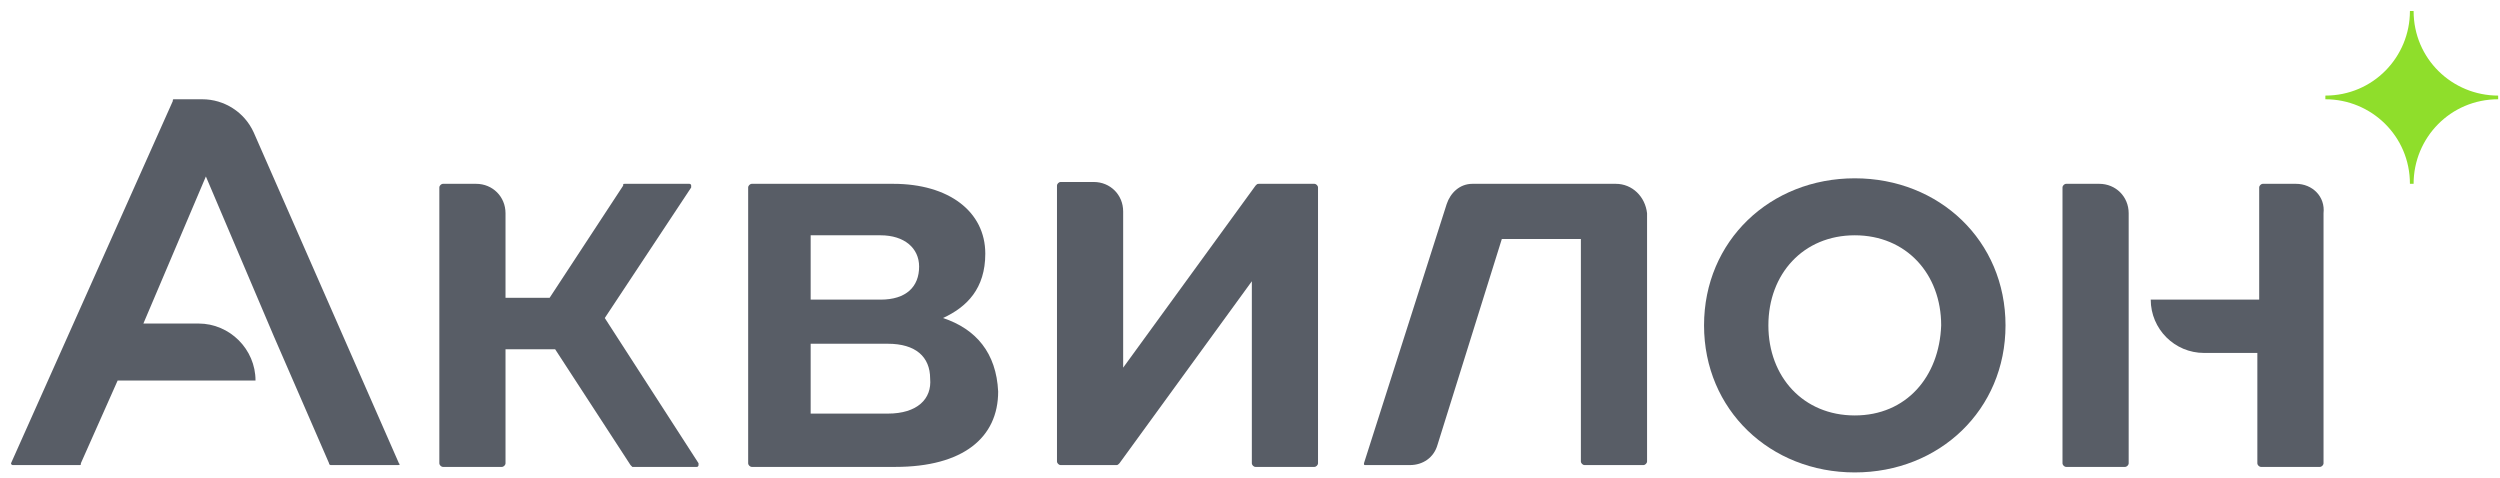 <?xml version="1.0" encoding="UTF-8"?> <svg xmlns="http://www.w3.org/2000/svg" width="136" height="26" viewBox="0 0 136 26" fill="none"><g clip-path="url(#clip0_1323_801)"><path d="M21.7 25.2L13.8 7.2C13.3 6.1 12.2 5.4 11 5.4H9.5C9.4 5.4 9.4 5.4 9.4 5.5L0.6 25.2C0.6 25.3 0.7 25.3 0.7 25.3H4.3C4.4 25.3 4.4 25.3 4.4 25.2L6.4 20.7H13.9C13.9 19 12.5 17.6 10.8 17.6H7.8L11.2 9.6L14.9 18.3L17.9 25.2C17.9 25.3 18 25.3 18 25.3H21.6C21.7 25.3 21.8 25.3 21.7 25.2Z" fill="#585D66"></path><path d="M48.3 22.5H44.1V18.7H48.3C49.8 18.7 50.6 19.4 50.6 20.6C50.7 21.7 49.9 22.5 48.3 22.5ZM44.1 12.8H47.9C49.2 12.8 50 13.5 50 14.5C50 15.6 49.3 16.3 47.9 16.3H44.1V12.8ZM51.3 17.3C52.6 16.7 53.6 15.7 53.6 13.8C53.6 11.5 51.6 10 48.6 10H40.9C40.8 10 40.7 10.1 40.7 10.2V25.2C40.7 25.3 40.8 25.4 40.9 25.4H48.7C52.4 25.4 54.3 23.8 54.3 21.3C54.2 19.2 53.1 17.9 51.3 17.3Z" fill="#585D66"></path><path d="M100.9 22.6C98.1 22.6 96.2 20.5 96.2 17.7C96.2 14.9 98.1 12.8 100.9 12.8C103.7 12.8 105.6 14.9 105.6 17.7C105.5 20.5 103.7 22.6 100.9 22.6ZM100.9 9.7C96.3 9.7 92.7 13.1 92.7 17.7C92.7 22.3 96.3 25.7 100.9 25.7C105.5 25.7 109.1 22.3 109.1 17.7C109.1 13.1 105.5 9.7 100.9 9.7Z" fill="#585D66"></path><path d="M114.2 10H112.4C112.3 10 112.2 10.1 112.2 10.2V25.2C112.2 25.3 112.3 25.4 112.4 25.4H115.6C115.7 25.4 115.8 25.3 115.8 25.2V11.6C115.8 10.7 115.1 10 114.2 10Z" fill="#585D66"></path><path d="M124.9 10H123.1C123 10 122.9 10.1 122.9 10.2V16.3H117C117 17.9 118.3 19.2 119.9 19.2H122.8V25.2C122.8 25.3 122.9 25.4 123 25.4H126.2C126.3 25.4 126.4 25.3 126.4 25.2V11.6C126.5 10.7 125.8 10 124.9 10Z" fill="#585D66"></path><path d="M87.9 10H80.2C80.2 10 80.2 10 80.1 10C79.4 10 78.9 10.5 78.7 11.1L74.2 25.2C74.2 25.3 74.2 25.3 74.3 25.3H76.7C77.4 25.3 78 24.9 78.2 24.2L81.7 13H86V25.1C86 25.2 86.1 25.3 86.2 25.3H89.4C89.5 25.3 89.6 25.2 89.6 25.1V11.6C89.5 10.7 88.8 10 87.9 10Z" fill="#585D66"></path><path d="M71.5 10H68.5C68.4 10 68.4 10 68.3 10.1L61.1 20V11.5C61.1 10.6 60.4 9.9 59.5 9.9H57.7C57.6 9.9 57.5 10 57.5 10.1V25.1C57.5 25.2 57.6 25.3 57.7 25.3H60.7C60.8 25.3 60.8 25.3 60.9 25.2L68.1 15.3V25.2C68.1 25.3 68.2 25.4 68.3 25.4H71.5C71.6 25.4 71.7 25.3 71.7 25.2V10.2C71.7 10.1 71.6 10 71.5 10Z" fill="#585D66"></path><path d="M32.9 17.3L37.6 10.2C37.6 10.2 37.6 10.2 37.6 10.1C37.6 10 37.5 10 37.5 10H34C33.9 10 33.9 10 33.9 10.1L29.9 16.2H27.5V11.6C27.5 10.7 26.8 10 25.9 10H24.1C24 10 23.9 10.1 23.9 10.2V25.2C23.9 25.3 24 25.4 24.1 25.4H27.3C27.4 25.4 27.5 25.3 27.5 25.2V19H30.2L34.3 25.3L34.4 25.4H37.9C38 25.4 38 25.3 38 25.3C38 25.3 38 25.3 38 25.2L32.9 17.3Z" fill="#585D66"></path><path d="M126.5 5.2C129.1 5.2 131.1 3.1 131.1 0.6H131.3C131.3 3.2 133.4 5.2 135.9 5.2V5.4C133.3 5.4 131.3 7.5 131.3 10H131.1C131.1 7.4 129 5.4 126.5 5.4V5.2Z" fill="#8FDE2B"></path></g><defs><clipPath id="clip0_1323_801"><rect width="136" height="26" fill="white"></rect></clipPath></defs></svg> 